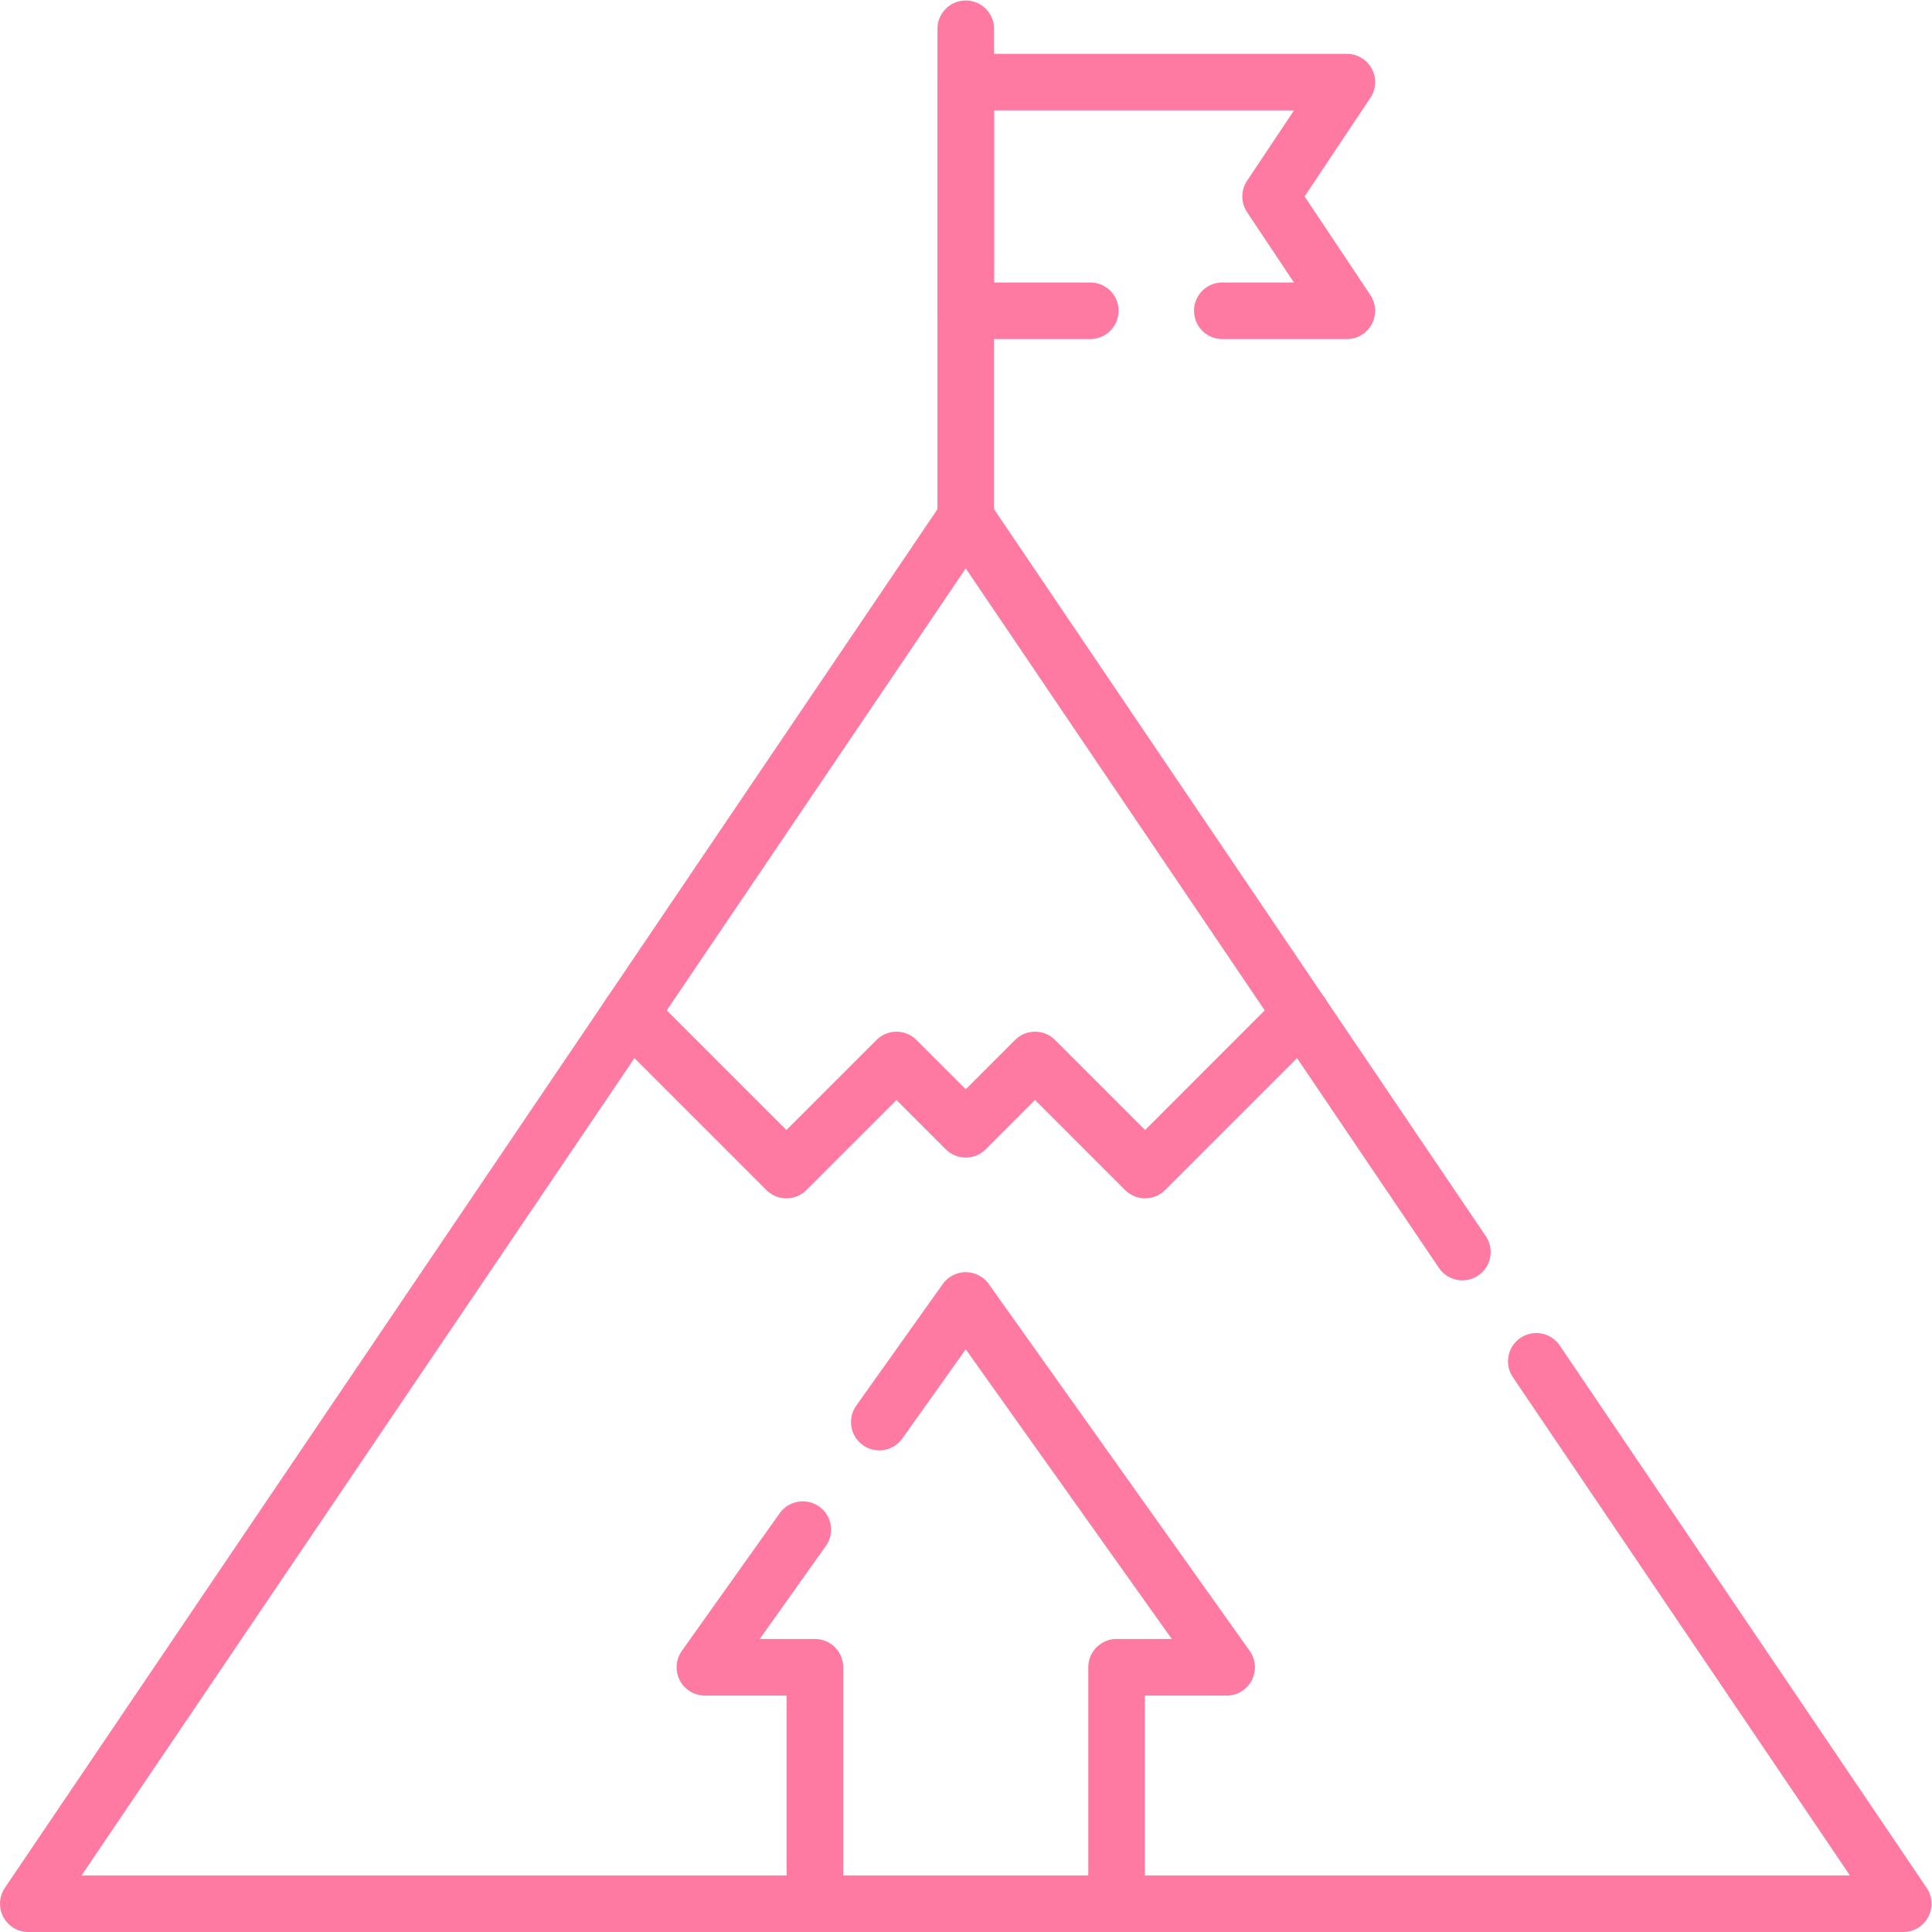 <svg version="1.1" id="svg411" xml:space="preserve" width="300" height="300" viewBox="0 0 682.667 682.667" xmlns="http://www.w3.org/2000/svg" xmlns:svg="http://www.w3.org/2000/svg" xmlns:xlink="http://www.w3.org/1999/xlink" xmlns:svgjs="http://svgjs.dev/svgjs"><g transform="matrix(1,0,0,1,0,0)"><defs id="defs415"><clipPath clipPathUnits="userSpaceOnUse" id="clipPath425"><path d="M 0,512 H 512 V 0 H 0 Z" id="path423" fill="#fe7aa2" fill-opacity="1" data-original-color="#000000ff" stroke="none" stroke-opacity="1"/></clipPath><clipPath clipPathUnits="userSpaceOnUse" id="clipPath449"><path d="M 0,512 H 512 V 0 H 0 Z" id="path447" fill="#fe7aa2" fill-opacity="1" data-original-color="#000000ff" stroke="none" stroke-opacity="1"/></clipPath></defs><g id="g417" transform="matrix(1.333,0,0,-1.333,0,682.667)"><g id="g419"><g id="g421" clip-path="url(#clipPath425)"><g id="g427" transform="translate(324.01,429.75)"><path d="M 0,0 H 33.01 L 12.8,30.3 33.01,60.61 H -68.01 V 0 H -35" style="stroke-linecap: round; stroke-linejoin: round; stroke-miterlimit: 10; stroke-dasharray: none;" id="path429" fill="none" fill-opacity="1" stroke="#fe7aa2" stroke-opacity="1" data-original-stroke-color="#000000ff" stroke-width="15" data-original-stroke-width="15"/></g><g id="g431" transform="translate(212.8,106.66)"><path d="M 0,0 -25.95,-36.49 H 3.22 v -62.67" style="stroke-linecap: round; stroke-linejoin: round; stroke-miterlimit: 10; stroke-dasharray: none;" id="path433" fill="none" fill-opacity="1" stroke="#fe7aa2" stroke-opacity="1" data-original-stroke-color="#000000ff" stroke-width="15" data-original-stroke-width="15"/></g><g id="g435" transform="translate(233.08,135.17)"><path d="M 0,0 22.92,32.23 92.07,-65 H 62.9 v -62.67" style="stroke-linecap: round; stroke-linejoin: round; stroke-miterlimit: 10; stroke-dasharray: none;" id="path437" fill="none" fill-opacity="1" stroke="#fe7aa2" stroke-opacity="1" data-original-stroke-color="#000000ff" stroke-width="15" data-original-stroke-width="15"/></g></g></g><g id="g439" transform="translate(167.063,243.376)"><path d="m 0,0 41.398,-41.398 29.172,29.172 18.367,-18.367 18.367,18.367 29.172,-29.172 L 177.874,0" style="stroke-linecap: round; stroke-linejoin: round; stroke-miterlimit: 10; stroke-dasharray: none;" id="path441" fill="none" fill-opacity="1" stroke="#fe7aa2" stroke-opacity="1" data-original-stroke-color="#000000ff" stroke-width="15" data-original-stroke-width="15"/></g><g id="g443"><g id="g445" clip-path="url(#clipPath449)"><g id="g451" transform="translate(407.24,151.27)"><path d="m 0,0 97.26,-143.77 h -497 l 248.5,367.35 131.639,-194.61" style="stroke-linecap: round; stroke-linejoin: round; stroke-miterlimit: 10; stroke-dasharray: none;" id="path453" fill="none" fill-opacity="1" stroke="#fe7aa2" stroke-opacity="1" data-original-stroke-color="#000000ff" stroke-width="15" data-original-stroke-width="15"/></g><g id="g455" transform="translate(256,375.023)"><path d="M 0,0 V 129.477" style="stroke-linecap: round; stroke-linejoin: round; stroke-miterlimit: 10; stroke-dasharray: none;" id="path457" fill="none" fill-opacity="1" stroke="#fe7aa2" stroke-opacity="1" data-original-stroke-color="#000000ff" stroke-width="15" data-original-stroke-width="15"/></g></g></g></g></g></svg>
